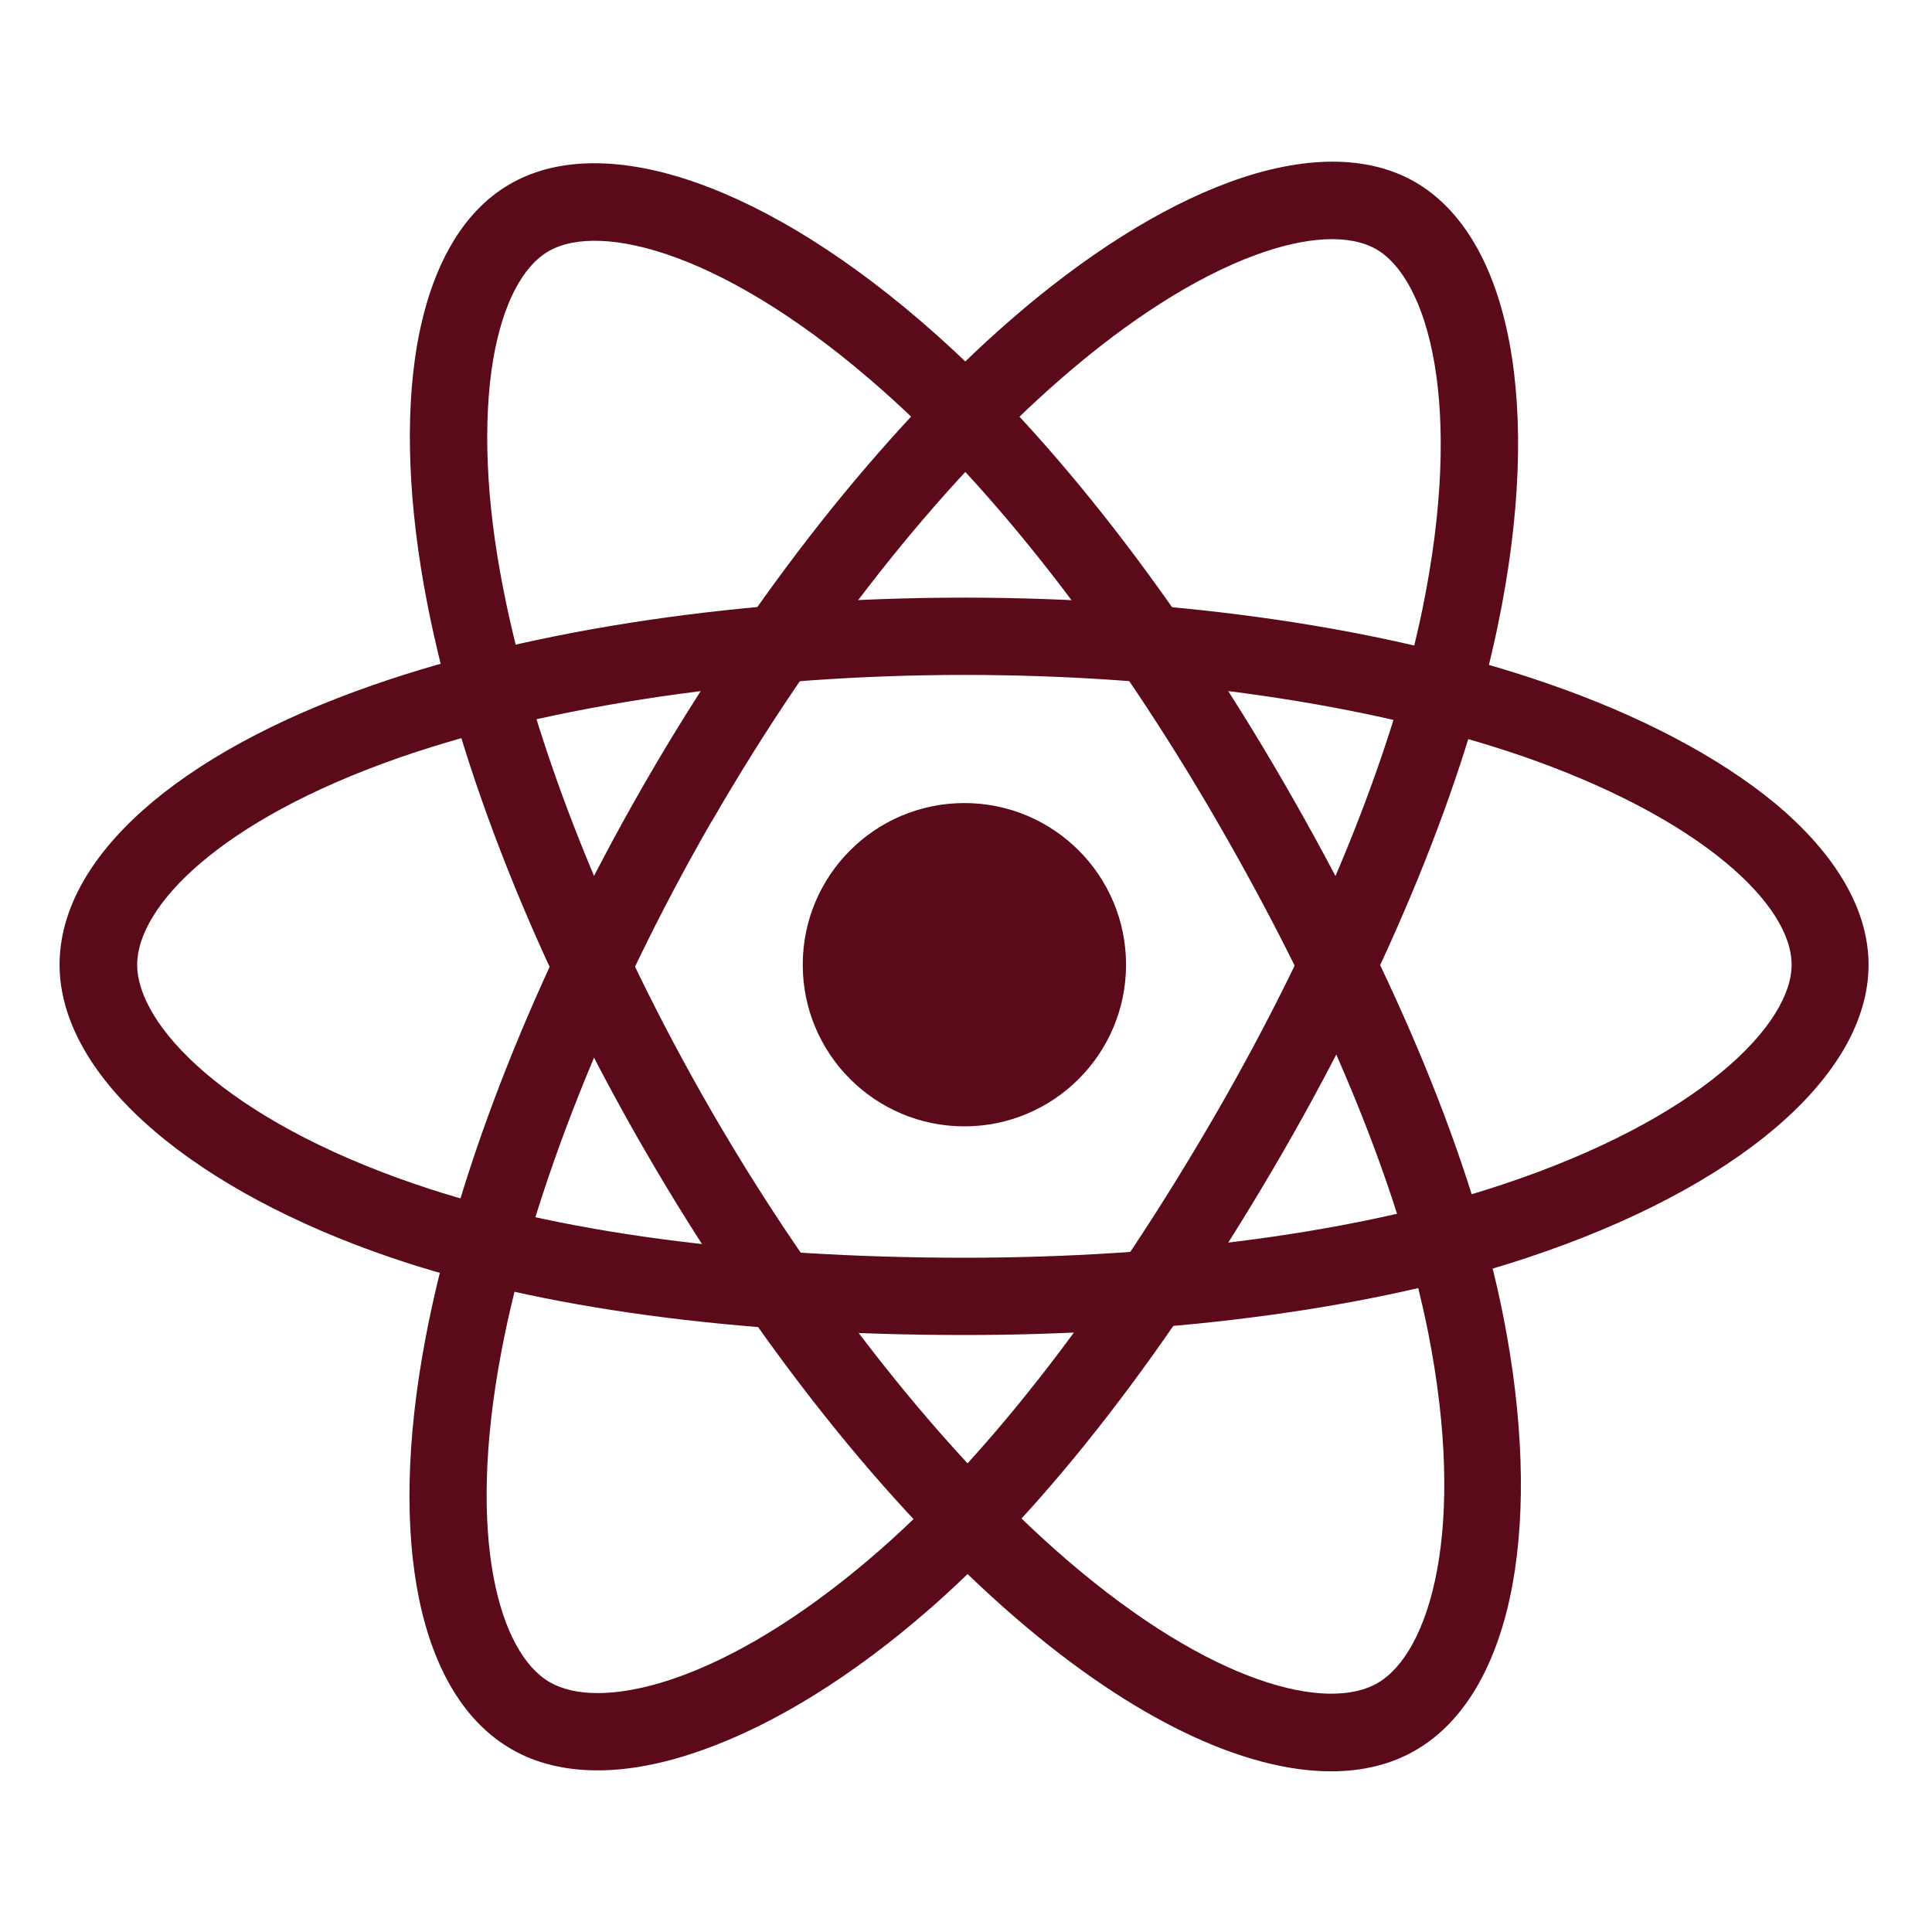 <svg width="68" height="68" viewBox="0 0 68 68" fill="none" xmlns="http://www.w3.org/2000/svg">
<path d="M33.943 39.644C37.085 39.644 39.633 37.097 39.633 33.955C39.633 30.813 37.085 28.265 33.943 28.265C30.801 28.265 28.254 30.813 28.254 33.955C28.254 37.097 30.801 39.644 33.943 39.644Z" fill="#5B0A1A"/>
<path d="M33.943 46.988C25.953 46.988 18.972 46.047 13.747 44.257C10.359 43.101 7.48 41.559 5.429 39.803C3.253 37.944 2.097 35.915 2.097 33.955C2.097 30.192 6.222 26.509 13.147 24.106C18.813 22.134 26.203 21.035 33.932 21.035C41.525 21.035 48.813 22.1 54.445 24.049C57.743 25.183 60.52 26.656 62.492 28.288C64.634 30.079 65.767 32.039 65.767 33.955C65.767 37.865 61.155 41.82 53.72 44.279C48.461 46.025 41.435 46.988 33.943 46.988ZM33.943 23.755C26.611 23.755 19.357 24.82 14.053 26.667C7.684 28.889 4.828 31.926 4.828 33.955C4.828 36.063 7.899 39.383 14.631 41.684C19.573 43.373 26.259 44.268 33.943 44.268C41.151 44.268 47.872 43.361 52.87 41.695C59.863 39.372 63.059 36.051 63.059 33.955C63.059 32.878 62.243 31.609 60.758 30.373C59.047 28.945 56.553 27.642 53.573 26.611C48.212 24.775 41.242 23.755 33.943 23.755Z" fill="#5B0A1A"/>
<path d="M21.035 62.311C19.879 62.311 18.859 62.061 17.998 61.563C14.745 59.681 13.612 54.264 14.983 47.067C16.105 41.163 18.848 34.227 22.712 27.529C26.509 20.955 31.065 15.175 35.564 11.265C38.194 8.976 40.857 7.299 43.26 6.415C45.878 5.451 48.144 5.451 49.799 6.403C53.188 8.353 54.31 14.337 52.723 21.998C51.601 27.438 48.926 34 45.186 40.494C41.197 47.407 36.89 52.983 32.731 56.621C30.034 58.979 27.257 60.701 24.718 61.597C23.392 62.073 22.146 62.311 21.035 62.311ZM23.88 28.209L25.058 28.889C21.398 35.235 18.689 42.047 17.646 47.577C16.388 54.207 17.601 58.197 19.346 59.205C19.777 59.455 20.344 59.591 21.035 59.591C23.29 59.591 26.838 58.163 30.94 54.581C34.873 51.147 38.987 45.798 42.829 39.145C46.433 32.901 48.994 26.622 50.06 21.465C51.544 14.246 50.264 9.826 48.439 8.772C47.51 8.239 46.002 8.307 44.189 8.976C42.092 9.747 39.724 11.254 37.344 13.328C33.071 17.045 28.708 22.576 25.058 28.9L23.88 28.209Z" fill="#5B0A1A"/>
<path d="M46.852 62.345C43.77 62.345 39.86 60.486 35.78 56.973C31.224 53.051 26.588 47.215 22.712 40.517C18.904 33.943 16.184 27.109 15.04 21.25C14.371 17.827 14.246 14.688 14.677 12.161C15.153 9.407 16.275 7.446 17.941 6.483C21.318 4.522 27.064 6.539 32.912 11.741C37.06 15.425 41.412 21.023 45.164 27.506C49.164 34.419 51.85 40.936 52.916 46.353C53.607 49.867 53.72 53.131 53.233 55.783C52.712 58.605 51.533 60.611 49.833 61.597C48.983 62.095 47.974 62.345 46.852 62.345ZM25.07 39.157C28.742 45.503 33.298 51.249 37.559 54.91C42.67 59.307 46.728 60.259 48.484 59.239C50.309 58.185 51.646 53.867 50.264 46.886C49.244 41.763 46.671 35.53 42.818 28.877C39.202 22.633 35.043 17.272 31.11 13.781C25.602 8.885 21.137 7.786 19.312 8.84C18.383 9.373 17.692 10.721 17.363 12.625C16.989 14.824 17.102 17.635 17.714 20.729C18.802 26.293 21.409 32.833 25.07 39.157Z" fill="#5B0A1A"/>
</svg>
